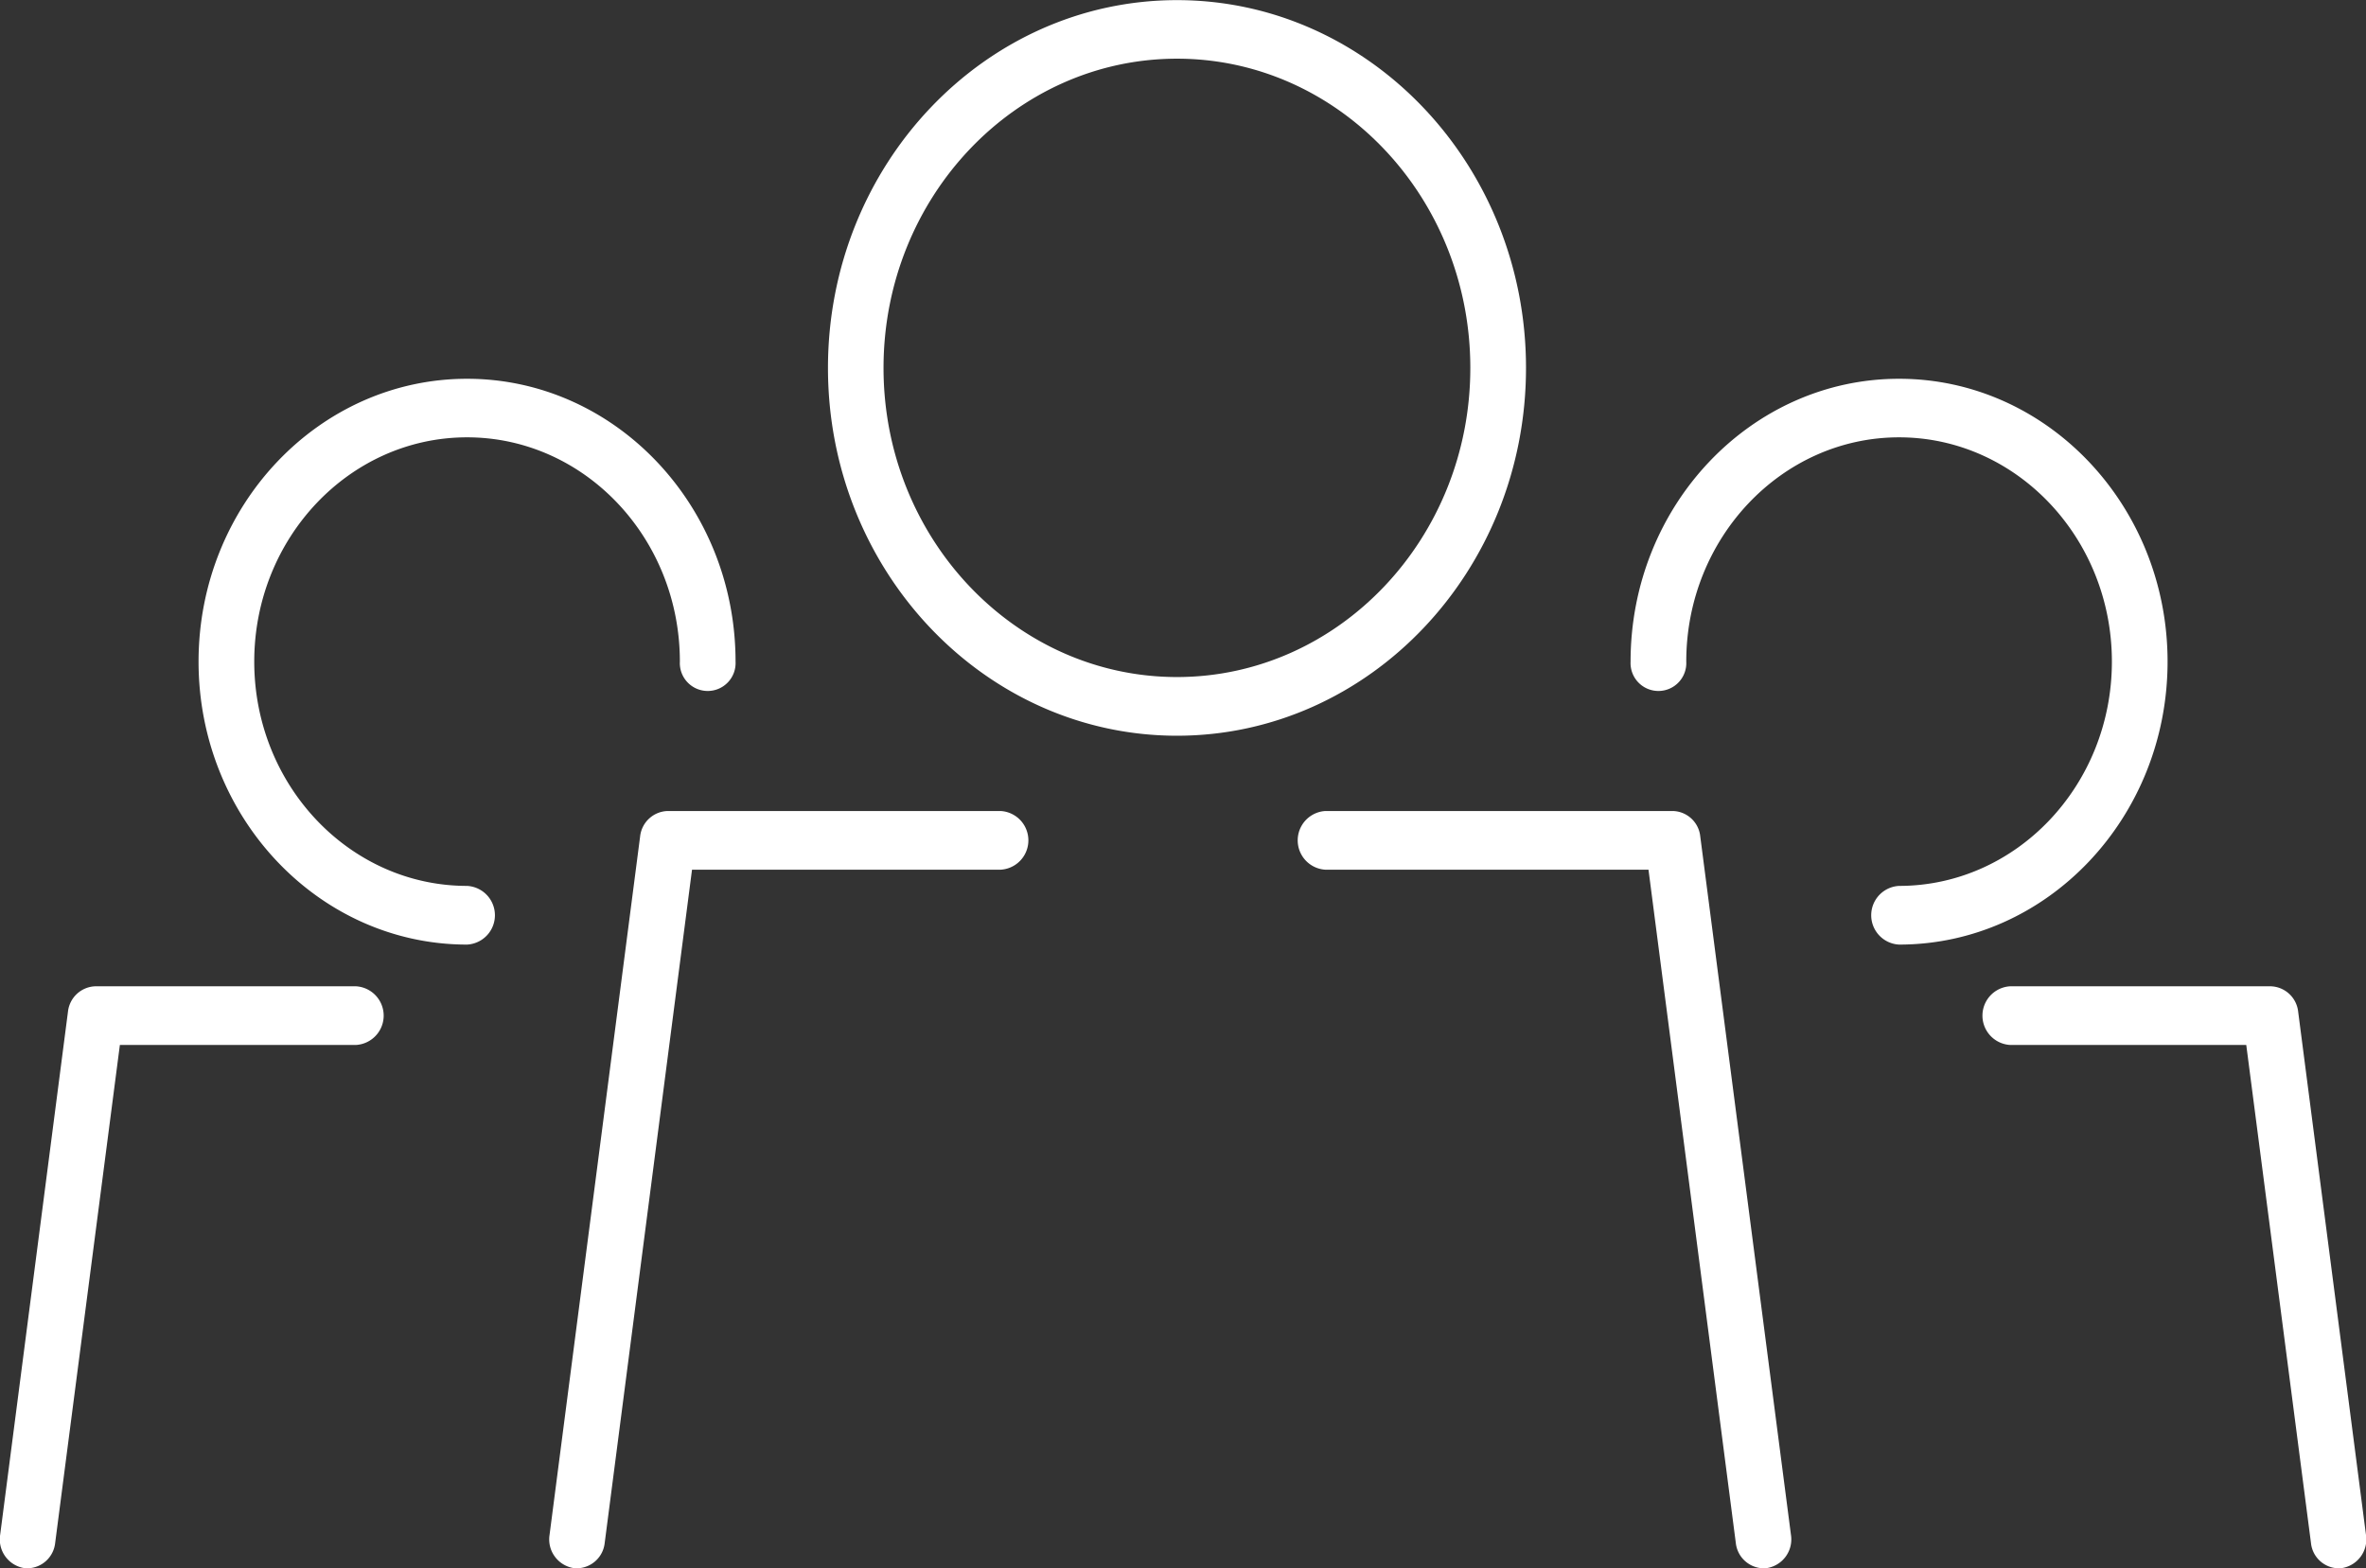 <svg xmlns="http://www.w3.org/2000/svg" width="181" height="120" viewBox="0 0 181 120">
  <rect x="0" y="0" width="181" height="120" fill="#333333" stroke="none"/>
<defs>
    <style>
      .cls-1 {
        fill: #fff;
        fill-rule: evenodd;
      }
    </style>
  </defs>
  <path id="team-work-icon.svg" class="cls-1" d="M1277.54,2088.05h-25.46a2.179,2.179,0,0,0-2.11,1.94l-6.93,53.45a2.224,2.224,0,0,0,1.82,2.53,2.825,2.825,0,0,0,.29.02,2.17,2.17,0,0,0,2.11-1.94l6.68-51.51h23.6A2.248,2.248,0,0,0,1277.54,2088.05Zm51.43,0h-26.58a2.249,2.249,0,0,0,0,4.49h24.72l6.68,51.51a2.17,2.17,0,0,0,2.11,1.94,2.642,2.642,0,0,0,.29-0.02,2.224,2.224,0,0,0,1.82-2.53l-6.94-53.45A2.162,2.162,0,0,0,1328.97,2088.05Zm-11.23-33.9c0-15.52-11.98-28.14-26.7-28.14s-26.7,12.62-26.7,28.14,11.98,28.14,26.7,28.14S1317.74,2069.67,1317.74,2054.15Zm-26.7,23.65c-12.38,0-22.45-10.61-22.45-23.65s10.07-23.66,22.45-23.66,22.44,10.62,22.44,23.66S1303.41,2077.8,1291.04,2077.8Zm85.77,25.6a2.179,2.179,0,0,0-2.11-1.94h-19.91a2.248,2.248,0,0,0,0,4.49h18.05l4.95,38.1a2.153,2.153,0,0,0,2.1,1.94,2.825,2.825,0,0,0,.29-0.02,2.224,2.224,0,0,0,1.82-2.53Zm-9.99-26.78c0-11.93-9.21-21.64-20.54-21.64s-20.54,9.71-20.54,21.64a2.133,2.133,0,1,0,4.26,0c0-9.46,7.31-17.16,16.28-17.16s16.28,7.7,16.28,17.16-7.3,17.16-16.28,17.16a2.248,2.248,0,0,0,0,4.49C1357.61,2098.27,1366.82,2088.56,1366.82,2076.62Zm-138.6,24.84h-19.91a2.179,2.179,0,0,0-2.11,1.94l-5.19,40.04a2.224,2.224,0,0,0,1.82,2.53,1.368,1.368,0,0,0,.29.02,2.169,2.169,0,0,0,2.1-1.94l4.95-38.1h18.05A2.248,2.248,0,0,0,1228.22,2101.46Zm8.51-7.68c-8.98,0-16.28-7.7-16.28-17.16s7.3-17.16,16.28-17.16,16.28,7.7,16.28,17.16a2.133,2.133,0,1,0,4.26,0c0-11.94-9.22-21.64-20.54-21.64s-20.54,9.7-20.54,21.64,9.22,21.65,20.54,21.65A2.248,2.248,0,0,0,1236.73,2093.78Z" transform="translate(-1201 -2026)"/>
</svg>
